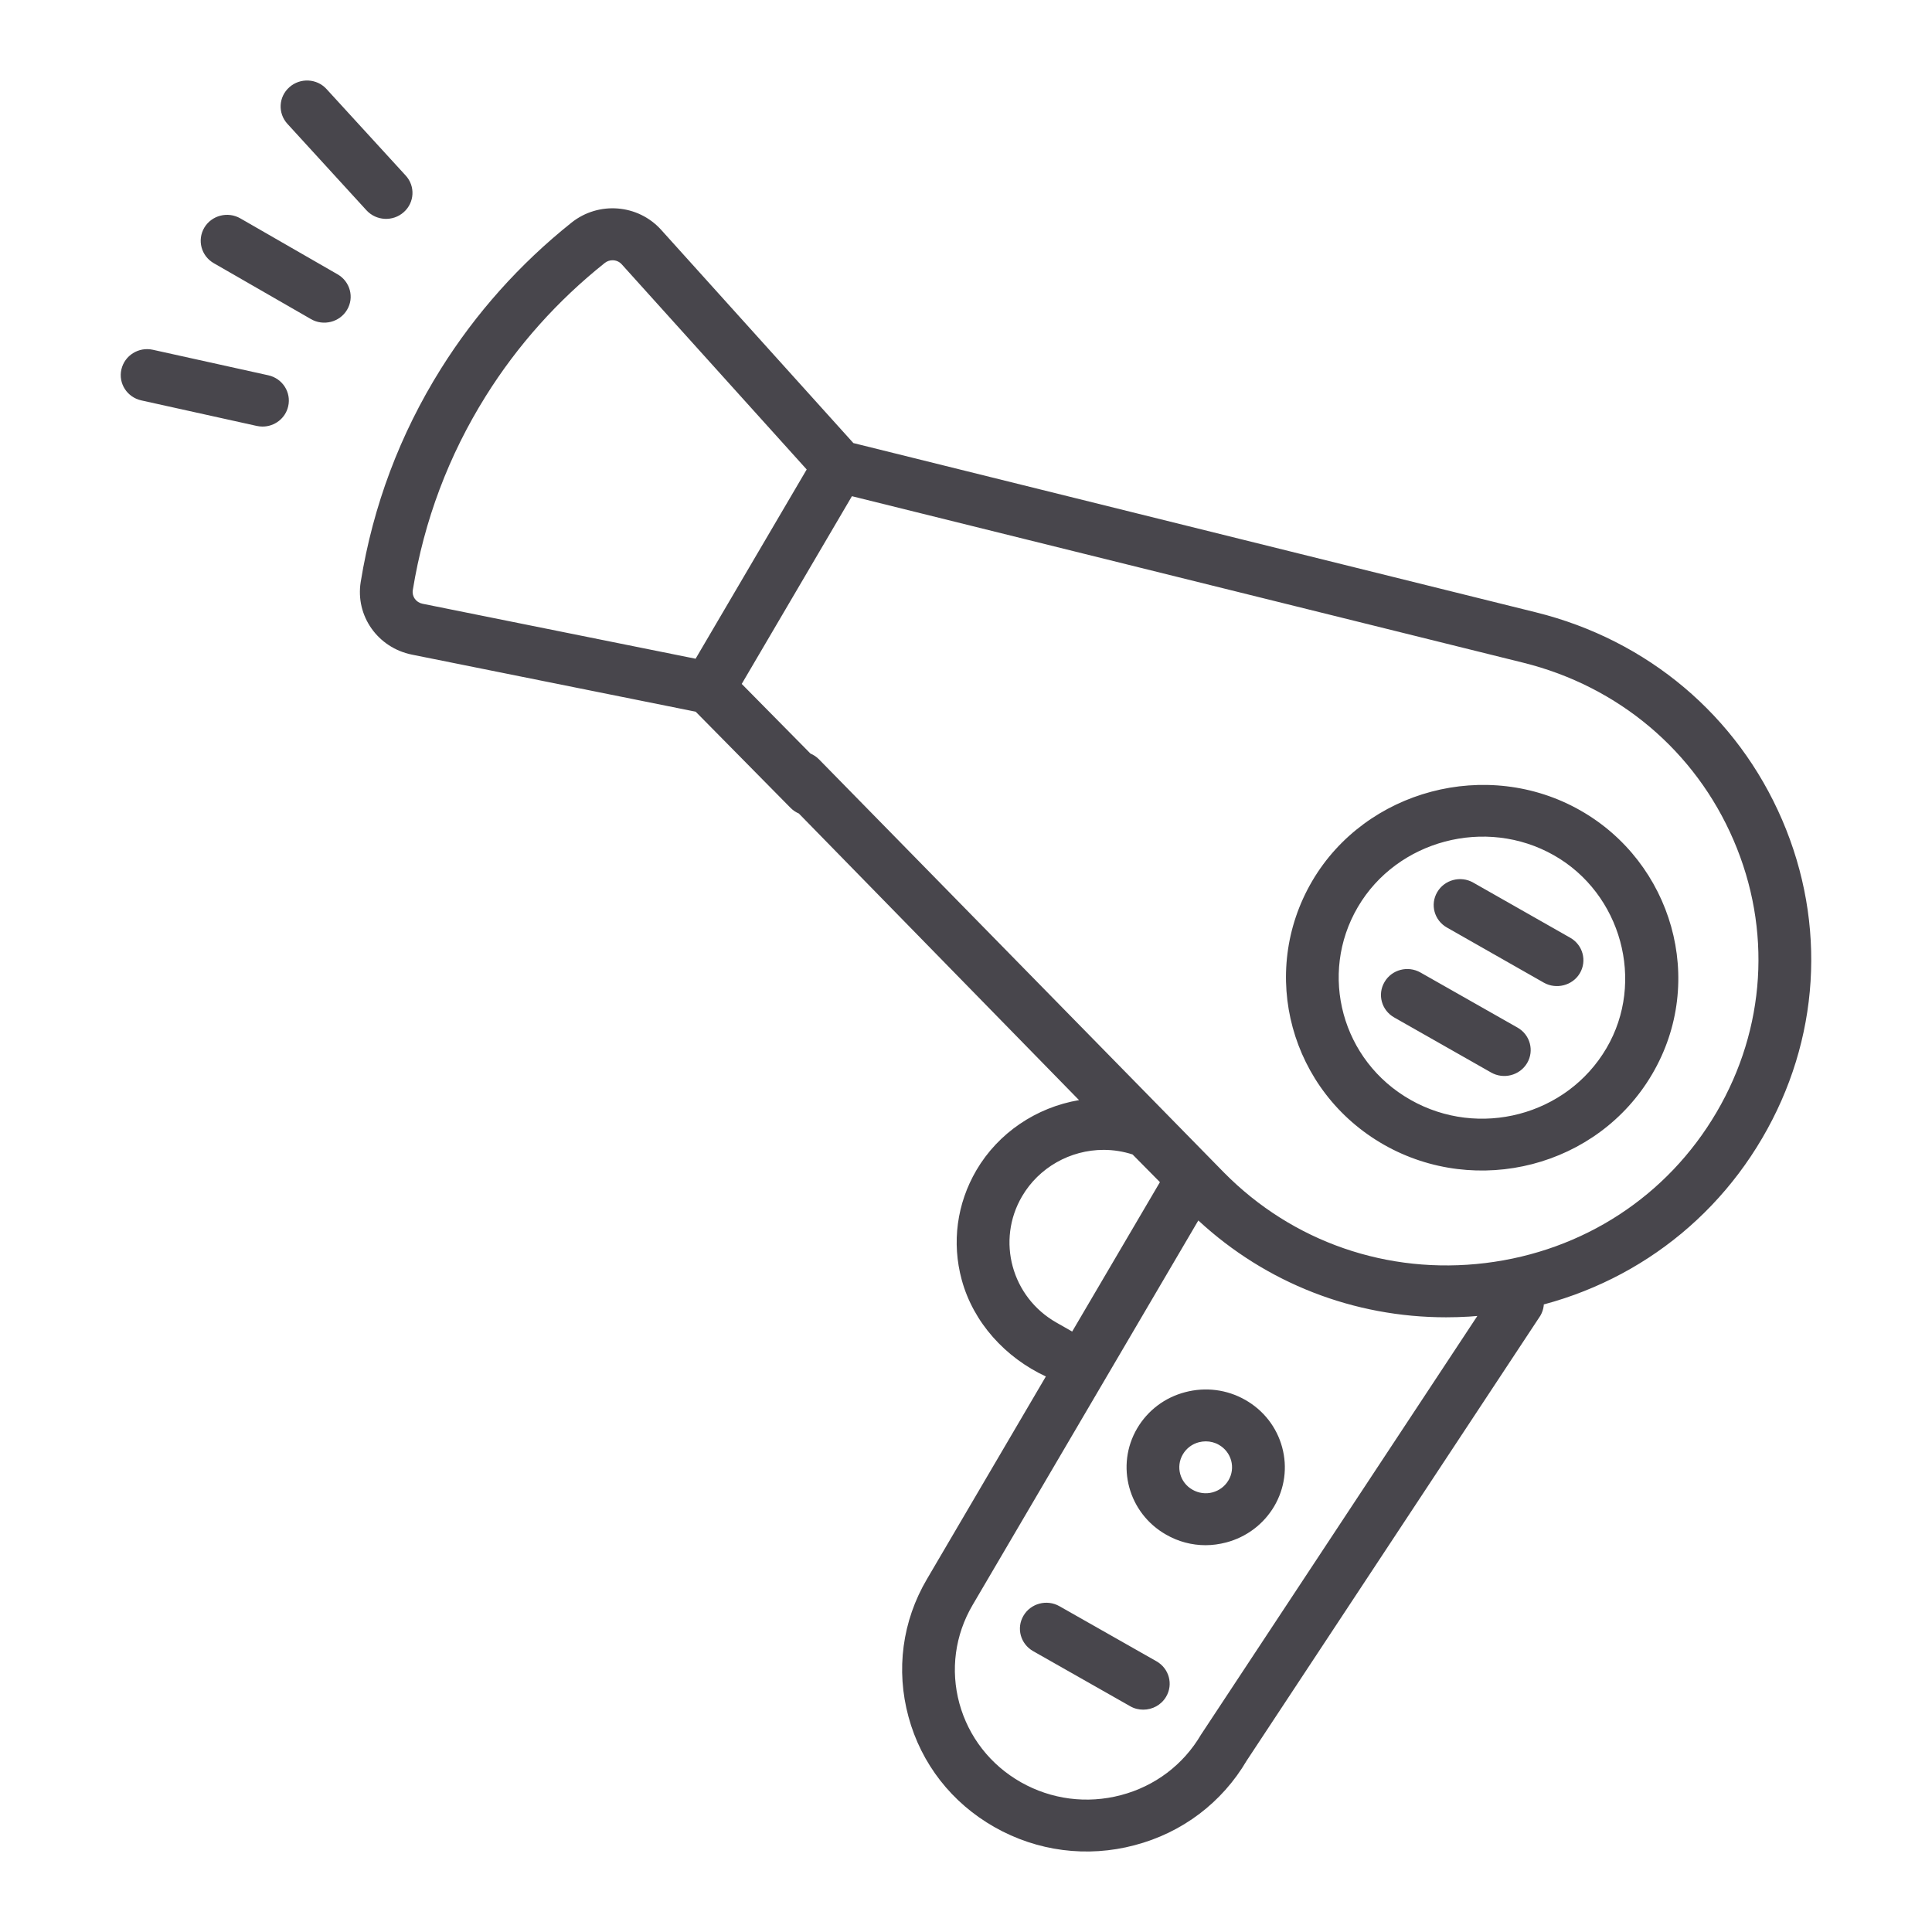 <svg width="24" height="24" viewBox="0 0 24 24" fill="none" xmlns="http://www.w3.org/2000/svg">
<path d="M4.194 3.408L2.986 2.713C2.83 2.623 2.629 2.675 2.538 2.828C2.447 2.982 2.499 3.179 2.655 3.269L3.863 3.964C4.016 4.053 4.219 4.004 4.311 3.849C4.403 3.696 4.35 3.498 4.194 3.408ZM4.552 2.612C4.674 2.745 4.881 2.755 5.015 2.636C5.15 2.517 5.161 2.313 5.04 2.181L4.057 1.107C3.937 0.974 3.729 0.964 3.595 1.083C3.46 1.202 3.449 1.405 3.57 1.538L4.552 2.612ZM3.333 4.662L1.899 4.345C1.723 4.306 1.548 4.415 1.508 4.589C1.468 4.763 1.579 4.935 1.756 4.974L3.189 5.291C3.213 5.296 3.237 5.299 3.261 5.299C3.411 5.299 3.546 5.197 3.58 5.047C3.62 4.873 3.509 4.701 3.333 4.662ZM22.139 10.186C21.582 8.891 20.468 7.951 19.081 7.607L10.601 5.504L8.214 2.856C7.926 2.536 7.436 2.497 7.099 2.766C6.455 3.28 5.909 3.892 5.476 4.583C4.969 5.393 4.634 6.283 4.481 7.229C4.413 7.65 4.692 8.046 5.117 8.132L8.642 8.841L9.82 10.035C9.946 10.163 10.153 10.165 10.283 10.042C10.413 9.918 10.416 9.714 10.29 9.586L9.214 8.496L10.583 6.164L18.921 8.232C20.106 8.526 21.059 9.33 21.535 10.437C22.012 11.544 21.934 12.777 21.323 13.818C20.712 14.86 19.666 15.542 18.452 15.69C17.239 15.838 16.055 15.428 15.204 14.565L10.174 9.433C10.048 9.305 9.841 9.302 9.711 9.426C9.581 9.55 9.578 9.754 9.704 9.881L13.404 13.666C12.874 13.756 12.402 14.072 12.129 14.537C11.886 14.953 11.821 15.436 11.947 15.899C12.091 16.428 12.487 16.864 12.992 17.099L11.515 19.616C11.208 20.137 11.127 20.745 11.286 21.328C11.444 21.91 11.823 22.396 12.354 22.697C12.886 22.999 13.506 23.078 14.094 22.922C14.686 22.767 15.18 22.393 15.487 21.871L19.135 16.344C19.225 16.19 19.172 15.993 19.015 15.904C18.858 15.815 18.658 15.868 18.567 16.022L14.919 21.549C14.7 21.922 14.347 22.189 13.924 22.3C13.502 22.411 13.06 22.354 12.681 22.139C12.303 21.924 12.032 21.576 11.918 21.161C11.805 20.745 11.863 20.311 12.082 19.938L14.886 15.161C15.729 15.941 16.819 16.364 17.964 16.364C18.152 16.364 18.343 16.353 18.533 16.329C19.952 16.156 21.176 15.358 21.89 14.14C22.605 12.923 22.696 11.481 22.139 10.186ZM8.641 8.183L5.249 7.5C5.168 7.484 5.115 7.41 5.128 7.33C5.268 6.468 5.573 5.658 6.034 4.921C6.428 4.291 6.925 3.735 7.512 3.267C7.541 3.244 7.575 3.233 7.609 3.233C7.652 3.233 7.693 3.25 7.723 3.283L10.021 5.832L8.641 8.183ZM13.319 16.541L13.124 16.43C12.566 16.114 12.374 15.409 12.697 14.86C12.905 14.505 13.293 14.284 13.71 14.284C13.833 14.284 13.954 14.304 14.069 14.341L14.409 14.685L13.319 16.541ZM20.524 13.343C21.206 12.181 20.769 10.713 19.631 10.067C18.473 9.409 16.965 9.813 16.301 10.944C15.629 12.09 16.029 13.559 17.193 14.221C18.343 14.874 19.845 14.5 20.524 13.343ZM16.868 11.267C17.354 10.438 18.456 10.143 19.304 10.625C20.14 11.1 20.442 12.194 19.956 13.021C19.465 13.858 18.372 14.146 17.521 13.662C16.669 13.179 16.377 12.104 16.868 11.267ZM15.232 19.161C15.485 19.094 15.697 18.934 15.829 18.711C15.96 18.487 15.995 18.227 15.927 17.977C15.859 17.728 15.696 17.519 15.469 17.39C15.242 17.261 14.977 17.227 14.723 17.294C14.47 17.36 14.258 17.52 14.126 17.744C13.855 18.206 14.017 18.798 14.486 19.064C14.637 19.151 14.806 19.195 14.976 19.195C15.061 19.195 15.147 19.183 15.232 19.161ZM14.814 18.506C14.657 18.418 14.603 18.22 14.694 18.066C14.738 17.992 14.808 17.938 14.893 17.916C14.921 17.909 14.95 17.905 14.978 17.905C15.035 17.905 15.091 17.919 15.141 17.948C15.217 17.991 15.271 18.061 15.294 18.144C15.316 18.227 15.305 18.314 15.261 18.388C15.217 18.463 15.147 18.516 15.062 18.539C14.978 18.561 14.889 18.549 14.814 18.506ZM18.971 13.205C19.061 13.051 19.008 12.854 18.851 12.765L17.646 12.081C17.489 11.992 17.289 12.044 17.199 12.199C17.108 12.353 17.162 12.55 17.319 12.639L18.523 13.323C18.677 13.411 18.879 13.361 18.971 13.205ZM14.366 20.637L13.161 19.953C13.005 19.864 12.804 19.917 12.714 20.071C12.623 20.225 12.677 20.422 12.834 20.511L14.039 21.195C14.09 21.225 14.147 21.238 14.202 21.238C14.315 21.238 14.425 21.181 14.486 21.077C14.577 20.923 14.523 20.726 14.366 20.637ZM17.974 11.522L19.178 12.207C19.332 12.294 19.535 12.244 19.626 12.089C19.716 11.935 19.663 11.738 19.506 11.649L18.301 10.964C18.145 10.875 17.944 10.928 17.854 11.082C17.763 11.236 17.817 11.433 17.974 11.522Z" fill="#48464C"/>
</svg>
